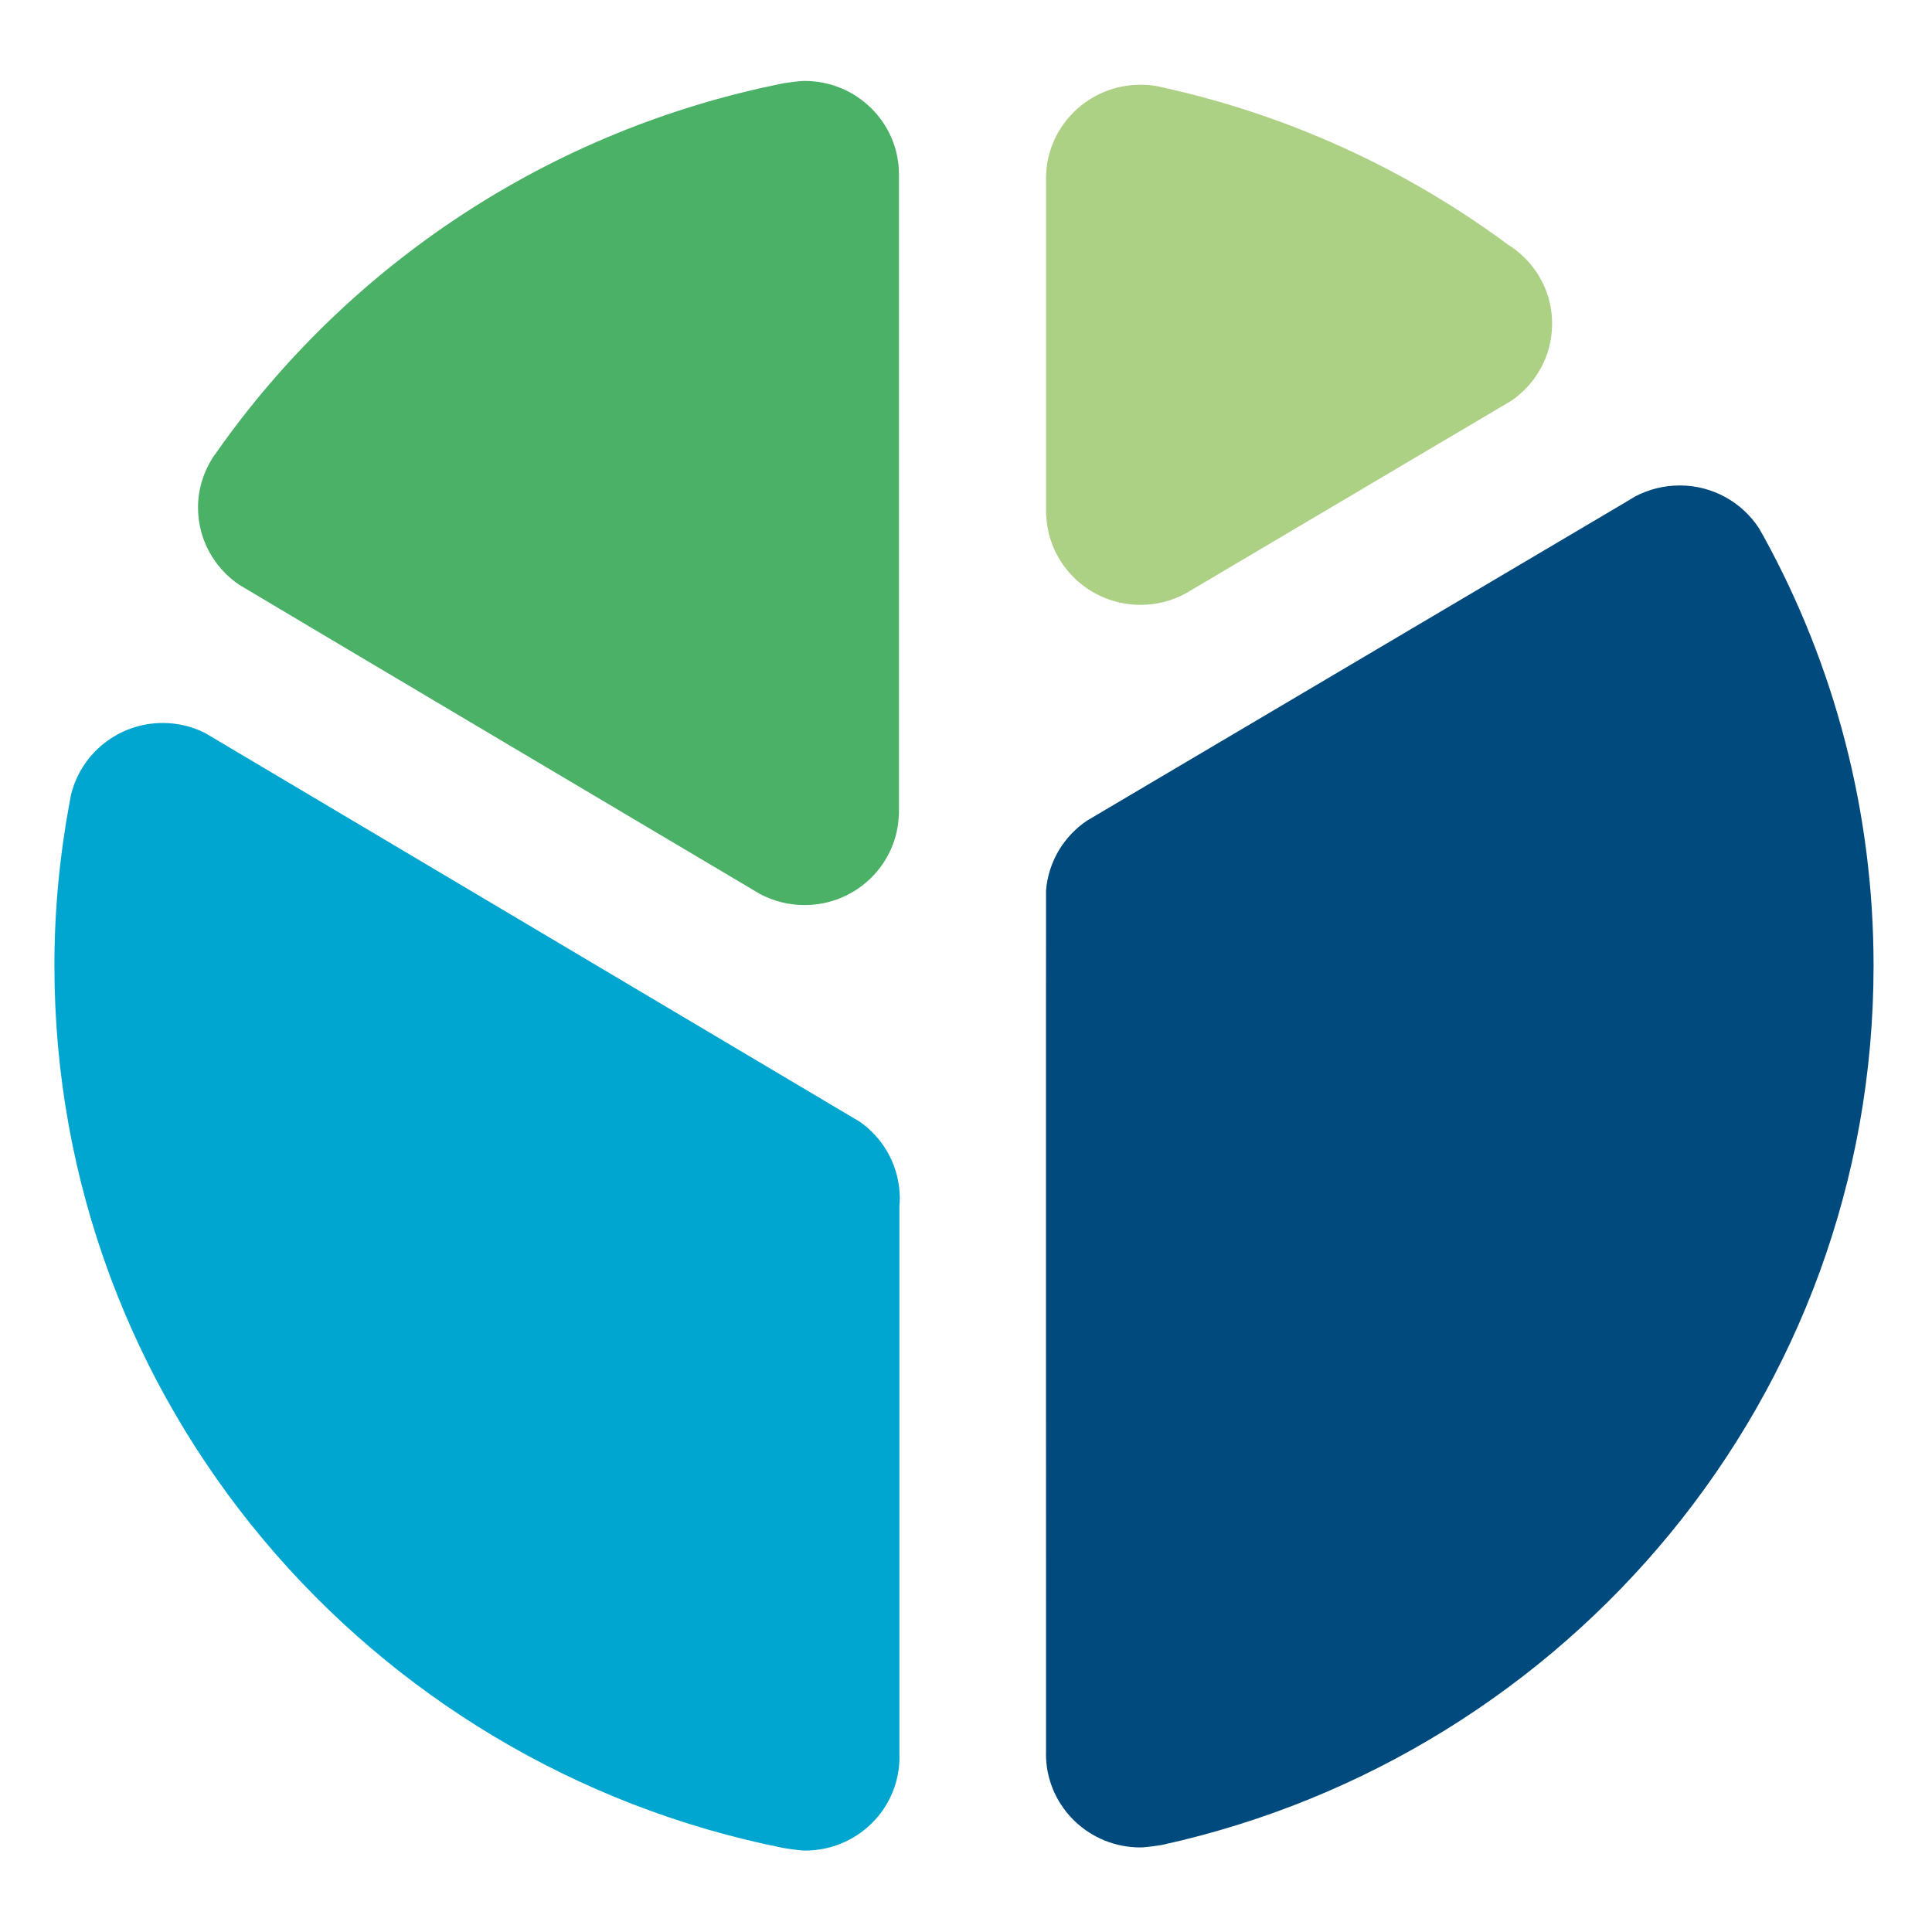 <?xml version="1.0" encoding="UTF-8" standalone="no" ?>
<!DOCTYPE svg PUBLIC "-//W3C//DTD SVG 1.1//EN" "http://www.w3.org/Graphics/SVG/1.1/DTD/svg11.dtd">
<svg xmlns="http://www.w3.org/2000/svg" xmlns:xlink="http://www.w3.org/1999/xlink" version="1.1" width="1080" height="1080" viewBox="0 0 1080 1080" xml:space="preserve">
<desc>Created with Fabric.js 5.2.4</desc>
<defs>
</defs>
<rect x="0" y="0" width="100%" height="100%" fill="transparent"></rect>
<g transform="matrix(1 0 0 1 540 540)" id="de753156-967f-45ec-beb6-ca2cda3cc0d3"  >
</g>
<g transform="matrix(1 0 0 1 540 540)" id="5c34996e-c91d-4fcb-b500-c82772397795"  >
<rect style="stroke: none; stroke-width: 1; stroke-dasharray: none; stroke-linecap: butt; stroke-dashoffset: 0; stroke-linejoin: miter; stroke-miterlimit: 4; fill: rgb(255,255,255); fill-rule: nonzero; opacity: 1; visibility: hidden;" vector-effect="non-scaling-stroke"  x="-540" y="-540" rx="0" ry="0" width="1080" height="1080" />
</g>
<g transform="matrix(26.04 0 0 26.04 1393.09 540)"  >
<g style="" vector-effect="non-scaling-stroke"   >
		<g transform="matrix(1 0 0 1 -41.72 -10.15)"  >
<path style="stroke: none; stroke-width: 1; stroke-dasharray: none; stroke-linecap: butt; stroke-dashoffset: 0; stroke-linejoin: miter; stroke-miterlimit: 4; fill: rgb(75,177,102); fill-rule: nonzero; opacity: 1;" vector-effect="non-scaling-stroke"  transform=" translate(-10.64, -8.85)" d="M 18.16 1.988 C 18.151 0.889 17.246 0 16.134 0 C 16.005 0 15.716 0.045 15.691 0.049 C 10.666 1.045 6.338 3.949 3.513 7.968 C 3.486 8.008 3.456 8.049 3.429 8.086 C 3.231 8.397 3.113 8.763 3.113 9.159 C 3.113 9.847 3.463 10.452 3.993 10.814 C 4.061 10.861 15.175 17.453 15.175 17.453 C 15.461 17.605 15.786 17.692 16.134 17.692 C 17.233 17.692 18.126 16.825 18.158 15.744 L 18.16 15.742 L 18.16 1.988 Z" stroke-linecap="round" />
</g>
		<g transform="matrix(1 0 0 1 -43.26 6.89)"  >
<path style="stroke: none; stroke-width: 1; stroke-dasharray: none; stroke-linecap: butt; stroke-dashoffset: 0; stroke-linejoin: miter; stroke-miterlimit: 4; fill: rgb(0,166,208); fill-rule: nonzero; opacity: 1;" vector-effect="non-scaling-stroke"  transform=" translate(-9.09, -25.9)" d="M 18.162 24.134 C 18.165 24.087 18.169 24.04 18.169 23.993 C 18.169 23.946 18.165 23.899 18.162 23.852 C 18.117 23.231 17.79 22.688 17.303 22.349 L 17.061 22.206 L 3.52 14.166 L 3.253 14.007 C 2.98 13.871 2.673 13.793 2.348 13.793 C 1.387 13.793 0.584 14.456 0.374 15.345 C 0.365 15.392 0.356 15.439 0.347 15.489 C 0.135 16.628 0.02 17.8 0.02 18.998 C 0.02 28.362 6.746 36.169 15.676 37.945 C 15.71 37.952 16.014 37.999 16.136 37.999 C 17.233 37.999 18.124 37.137 18.16 36.06 C 18.16 36.038 18.16 35.946 18.16 35.922 L 18.16 24.134 L 18.162 24.134 Z" stroke-linecap="round" />
</g>
		<g transform="matrix(1 0 0 1 -22.16 4.3)"  >
<path style="stroke: none; stroke-width: 1; stroke-dasharray: none; stroke-linecap: butt; stroke-dashoffset: 0; stroke-linejoin: miter; stroke-miterlimit: 4; fill: rgb(0,74,125); fill-rule: nonzero; opacity: 1;" vector-effect="non-scaling-stroke"  transform=" translate(-30.19, -23.3)" d="M 36.727 9.805 C 36.689 9.738 36.651 9.671 36.612 9.602 C 36.251 9.05 35.624 8.684 34.911 8.684 C 34.566 8.684 34.238 8.771 33.954 8.92 L 33.821 9.001 L 22.188 15.879 C 21.696 16.209 21.36 16.752 21.308 17.373 C 21.304 17.429 21.308 35.818 21.308 35.818 C 21.306 35.849 21.306 35.977 21.308 36.008 C 21.358 37.074 22.245 37.922 23.332 37.922 C 23.463 37.922 23.772 37.873 23.802 37.867 C 32.539 35.943 39.072 28.227 39.072 19 C 39.074 15.671 38.223 12.539 36.727 9.805 Z" stroke-linecap="round" />
</g>
		<g transform="matrix(1 0 0 1 -25.61 -13.34)"  >
<path style="stroke: none; stroke-width: 1; stroke-dasharray: none; stroke-linecap: butt; stroke-dashoffset: 0; stroke-linejoin: miter; stroke-miterlimit: 4; fill: rgb(172,208,132); fill-rule: nonzero; opacity: 1;" vector-effect="non-scaling-stroke"  transform=" translate(-26.74, -5.66)" d="M 31.49 3.712 C 31.408 3.641 31.323 3.576 31.232 3.52 C 29.05 1.903 26.518 0.73 23.765 0.129 C 23.754 0.127 23.741 0.125 23.729 0.12 C 23.601 0.095 23.47 0.082 23.334 0.082 C 22.229 0.082 21.333 0.958 21.308 2.046 C 21.308 2.061 21.306 2.075 21.306 2.09 C 21.306 2.106 21.308 2.119 21.308 2.135 L 21.308 9.239 L 21.308 9.321 L 21.312 9.324 C 21.358 10.393 22.244 11.247 23.337 11.247 C 23.684 11.247 24.014 11.16 24.298 11.006 L 31.079 6.994 L 31.291 6.869 C 31.823 6.507 32.171 5.901 32.171 5.213 C 32.173 4.615 31.909 4.078 31.49 3.712 Z" stroke-linecap="round" />
</g>
		<g transform="matrix(1 0 0 1 -3.64 -2.07)"  >
<path style="stroke: none; stroke-width: 1; stroke-dasharray: none; stroke-linecap: butt; stroke-dashoffset: 0; stroke-linejoin: miter; stroke-miterlimit: 4; fill: rgb(0,74,125); fill-rule: nonzero; opacity: 1;" vector-effect="non-scaling-stroke"  transform=" translate(-48.71, -16.92)" d="M 53.261 10.758 C 53.417 10.758 53.523 10.845 53.523 11.017 L 53.523 12.431 C 53.523 12.587 53.419 12.672 53.261 12.672 L 49.759 12.672 L 49.759 22.829 C 49.759 23.002 49.671 23.089 49.515 23.089 L 47.913 23.089 C 47.755 23.089 47.669 23.002 47.669 22.829 L 47.669 12.672 L 44.151 12.672 C 43.996 12.672 43.89 12.585 43.89 12.431 L 43.89 11.017 C 43.89 10.845 43.993 10.758 44.151 10.758 L 53.261 10.758 Z" stroke-linecap="round" />
</g>
		<g transform="matrix(1 0 0 1 4.18 -0.38)"  >
<path style="stroke: none; stroke-width: 1; stroke-dasharray: none; stroke-linecap: butt; stroke-dashoffset: 0; stroke-linejoin: miter; stroke-miterlimit: 4; fill: rgb(0,74,125); fill-rule: nonzero; opacity: 1;" vector-effect="non-scaling-stroke"  transform=" translate(-56.53, -18.62)" d="M 56.693 13.949 C 58.853 13.949 60.317 15.019 60.317 17.45 L 60.317 22.485 C 60.317 22.623 60.247 22.726 60.125 22.777 C 59.22 23.054 57.914 23.296 56.623 23.296 C 54.601 23.296 52.737 22.572 52.737 20.416 C 52.737 18.538 54.324 17.657 56.553 17.657 C 57.129 17.657 57.772 17.727 58.295 17.796 L 58.295 17.468 C 58.295 16.243 57.842 15.725 56.553 15.725 C 55.682 15.725 54.881 15.948 54.324 16.277 C 54.202 16.364 54.062 16.346 53.976 16.208 L 53.279 15.155 C 53.191 15.017 53.191 14.932 53.279 14.863 C 54.116 14.296 55.283 13.949 56.693 13.949 Z M 56.625 21.555 C 57.201 21.555 57.862 21.453 58.297 21.348 L 58.297 19.4 C 57.828 19.331 57.147 19.261 56.607 19.261 C 55.301 19.261 54.777 19.692 54.777 20.401 C 54.777 21.209 55.563 21.555 56.625 21.555 Z" stroke-linecap="round" />
</g>
		<g transform="matrix(1 0 0 1 13.59 -2.07)"  >
<path style="stroke: none; stroke-width: 1; stroke-dasharray: none; stroke-linecap: butt; stroke-dashoffset: 0; stroke-linejoin: miter; stroke-miterlimit: 4; fill: rgb(0,74,125); fill-rule: nonzero; opacity: 1;" vector-effect="non-scaling-stroke"  transform=" translate(-65.95, -16.92)" d="M 67.762 23.089 C 67.622 23.089 67.5 23.055 67.43 22.934 L 64.695 19.383 L 64.086 20.004 L 64.086 22.832 C 64.086 23.004 63.998 23.091 63.824 23.091 L 62.326 23.091 C 62.152 23.091 62.064 23.004 62.064 22.832 L 62.064 11.017 C 62.064 10.845 62.152 10.758 62.326 10.758 L 63.824 10.758 C 63.998 10.758 64.086 10.845 64.086 11.017 L 64.086 17.571 L 67.153 14.276 C 67.241 14.173 67.326 14.155 67.466 14.155 L 69.26 14.155 C 69.486 14.155 69.538 14.294 69.4 14.448 L 66.038 17.984 L 69.766 22.778 C 69.887 22.95 69.836 23.089 69.61 23.089 L 67.762 23.089 Z" stroke-linecap="round" />
</g>
		<g transform="matrix(1 0 0 1 21.59 -0.38)"  >
<path style="stroke: none; stroke-width: 1; stroke-dasharray: none; stroke-linecap: butt; stroke-dashoffset: 0; stroke-linejoin: miter; stroke-miterlimit: 4; fill: rgb(0,74,125); fill-rule: nonzero; opacity: 1;" vector-effect="non-scaling-stroke"  transform=" translate(-73.94, -18.62)" d="M 74.103 13.949 C 76.262 13.949 77.727 15.019 77.727 17.45 L 77.727 22.485 C 77.727 22.623 77.657 22.726 77.535 22.777 C 76.63 23.054 75.324 23.296 74.033 23.296 C 72.011 23.296 70.149 22.572 70.149 20.416 C 70.149 18.538 71.734 17.657 73.963 17.657 C 74.538 17.657 75.182 17.727 75.705 17.796 L 75.705 17.468 C 75.705 16.243 75.252 15.725 73.963 15.725 C 73.092 15.725 72.291 15.948 71.734 16.277 C 71.612 16.364 71.472 16.346 71.384 16.208 L 70.686 15.155 C 70.598 15.017 70.598 14.932 70.686 14.863 C 71.524 14.296 72.693 13.949 74.103 13.949 Z M 74.033 21.555 C 74.608 21.555 75.27 21.453 75.705 21.348 L 75.705 19.4 C 75.236 19.331 74.554 19.261 74.015 19.261 C 72.708 19.261 72.185 19.692 72.185 20.401 C 72.187 21.209 72.97 21.555 74.033 21.555 Z" stroke-linecap="round" />
</g>
		<g transform="matrix(1 0 0 1 30.98 -0.38)"  >
<path style="stroke: none; stroke-width: 1; stroke-dasharray: none; stroke-linecap: butt; stroke-dashoffset: 0; stroke-linejoin: miter; stroke-miterlimit: 4; fill: rgb(0,74,125); fill-rule: nonzero; opacity: 1;" vector-effect="non-scaling-stroke"  transform=" translate(-83.33, -18.62)" d="M 83.334 23.296 C 80.931 23.296 79.363 21.951 79.363 19.813 L 79.363 17.501 C 79.363 15.328 80.931 13.949 83.334 13.949 C 85.738 13.949 87.306 15.33 87.306 17.501 L 87.306 19.813 C 87.306 21.951 85.738 23.296 83.334 23.296 Z M 83.334 21.502 C 84.571 21.502 85.268 20.917 85.268 19.813 L 85.268 17.501 C 85.268 16.362 84.571 15.743 83.334 15.743 C 82.08 15.743 81.4 16.364 81.4 17.501 L 81.4 19.813 C 81.4 20.917 82.08 21.502 83.334 21.502 Z" stroke-linecap="round" />
</g>
		<g transform="matrix(1 0 0 1 40.46 -2.07)"  >
<path style="stroke: none; stroke-width: 1; stroke-dasharray: none; stroke-linecap: butt; stroke-dashoffset: 0; stroke-linejoin: miter; stroke-miterlimit: 4; fill: rgb(0,74,125); fill-rule: nonzero; opacity: 1;" vector-effect="non-scaling-stroke"  transform=" translate(-92.82, -16.92)" d="M 94.63 23.089 C 94.491 23.089 94.369 23.055 94.299 22.934 L 91.564 19.383 L 90.955 20.004 L 90.955 22.832 C 90.955 23.004 90.867 23.091 90.693 23.091 L 89.194 23.091 C 89.021 23.091 88.933 23.004 88.933 22.832 L 88.933 11.017 C 88.933 10.845 89.021 10.758 89.194 10.758 L 90.693 10.758 C 90.867 10.758 90.955 10.845 90.955 11.017 L 90.955 17.571 L 94.021 14.276 C 94.109 14.173 94.195 14.155 94.335 14.155 L 96.129 14.155 C 96.354 14.155 96.406 14.294 96.269 14.448 L 92.906 17.984 L 96.634 22.778 C 96.756 22.95 96.704 23.089 96.479 23.089 L 94.63 23.089 Z" stroke-linecap="round" />
</g>
		<g transform="matrix(1 0 0 1 48.54 -0.38)"  >
<path style="stroke: none; stroke-width: 1; stroke-dasharray: none; stroke-linecap: butt; stroke-dashoffset: 0; stroke-linejoin: miter; stroke-miterlimit: 4; fill: rgb(0,74,125); fill-rule: nonzero; opacity: 1;" vector-effect="non-scaling-stroke"  transform=" translate(-100.89, -18.62)" d="M 101.057 13.949 C 103.217 13.949 104.681 15.019 104.681 17.45 L 104.681 22.485 C 104.681 22.623 104.611 22.726 104.49 22.777 C 103.585 23.054 102.278 23.296 100.987 23.296 C 98.965 23.296 97.102 22.572 97.102 20.416 C 97.102 18.538 98.688 17.657 100.917 17.657 C 101.493 17.657 102.136 17.727 102.659 17.796 L 102.659 17.468 C 102.659 16.243 102.206 15.725 100.917 15.725 C 100.046 15.725 99.245 15.948 98.688 16.277 C 98.566 16.364 98.426 16.346 98.34 16.208 L 97.643 15.155 C 97.555 15.017 97.555 14.932 97.643 14.863 C 98.478 14.296 99.647 13.949 101.057 13.949 Z M 100.987 21.555 C 101.563 21.555 102.224 21.453 102.659 21.348 L 102.659 19.4 C 102.188 19.331 101.509 19.261 100.969 19.261 C 99.663 19.261 99.142 19.692 99.142 20.401 C 99.142 21.209 99.925 21.555 100.987 21.555 Z" stroke-linecap="round" />
</g>
		<g transform="matrix(1 0 0 1 -3.68 9.46)"  >
<path style="stroke: none; stroke-width: 1; stroke-dasharray: none; stroke-linecap: butt; stroke-dashoffset: 0; stroke-linejoin: miter; stroke-miterlimit: 4; fill: rgb(0,74,125); fill-rule: nonzero; opacity: 1;" vector-effect="non-scaling-stroke"  transform=" translate(-48.67, -28.46)" d="M 46.672 30.953 C 46.636 30.953 46.616 30.926 46.629 30.883 L 48.432 26.018 C 48.446 25.991 48.468 25.969 48.495 25.969 L 48.847 25.969 C 48.875 25.969 48.897 25.989 48.911 26.018 L 50.72 30.883 C 50.727 30.923 50.714 30.953 50.671 30.953 L 50.382 30.953 C 50.346 30.953 50.325 30.932 50.312 30.903 L 49.797 29.496 L 47.545 29.496 L 47.031 30.903 C 47.017 30.93 46.995 30.953 46.968 30.953 L 46.672 30.953 Z M 47.665 29.141 L 49.678 29.141 L 48.685 26.416 L 48.665 26.416 L 47.665 29.141 Z" stroke-linecap="round" />
</g>
		<g transform="matrix(1 0 0 1 3.76 9.46)"  >
<path style="stroke: none; stroke-width: 1; stroke-dasharray: none; stroke-linecap: butt; stroke-dashoffset: 0; stroke-linejoin: miter; stroke-miterlimit: 4; fill: rgb(0,74,125); fill-rule: nonzero; opacity: 1;" vector-effect="non-scaling-stroke"  transform=" translate(-56.11, -28.46)" d="M 54.358 30.953 C 54.322 30.953 54.301 30.932 54.301 30.897 L 54.301 26.025 C 54.301 25.989 54.322 25.969 54.358 25.969 L 54.667 25.969 C 54.694 25.969 54.723 25.982 54.737 26.011 L 57.054 29.565 C 57.217 29.822 57.393 30.101 57.539 30.36 L 57.553 30.34 C 57.539 29.762 57.526 29.065 57.526 28.486 L 57.526 26.025 C 57.526 25.989 57.553 25.969 57.589 25.969 L 57.858 25.969 C 57.894 25.969 57.914 25.989 57.914 26.025 L 57.914 30.897 C 57.914 30.932 57.894 30.953 57.858 30.953 L 57.548 30.953 C 57.521 30.953 57.492 30.939 57.479 30.917 L 55.141 27.363 C 54.985 27.126 54.818 26.84 54.676 26.596 L 54.669 26.603 C 54.676 27.119 54.689 27.823 54.689 28.339 L 54.689 30.897 C 54.689 30.932 54.662 30.953 54.626 30.953 L 54.358 30.953 Z" stroke-linecap="round" />
</g>
		<g transform="matrix(1 0 0 1 11.24 9.46)"  >
<path style="stroke: none; stroke-width: 1; stroke-dasharray: none; stroke-linecap: butt; stroke-dashoffset: 0; stroke-linejoin: miter; stroke-miterlimit: 4; fill: rgb(0,74,125); fill-rule: nonzero; opacity: 1;" vector-effect="non-scaling-stroke"  transform=" translate(-63.59, -28.46)" d="M 62.472 30.597 L 65.036 30.597 C 65.072 30.597 65.092 30.617 65.092 30.653 L 65.092 30.897 C 65.092 30.932 65.072 30.953 65.036 30.953 L 62.143 30.953 C 62.107 30.953 62.086 30.932 62.086 30.897 L 62.086 26.025 C 62.086 25.989 62.107 25.969 62.143 25.969 L 64.932 25.969 C 64.975 25.969 64.995 25.989 64.995 26.025 L 64.995 26.268 C 64.995 26.304 64.975 26.324 64.932 26.324 L 62.475 26.324 L 62.475 28.234 L 64.783 28.234 C 64.819 28.234 64.839 28.254 64.839 28.296 L 64.839 28.533 C 64.839 28.569 64.819 28.589 64.783 28.589 L 62.475 28.589 L 62.475 30.597 L 62.472 30.597 Z" stroke-linecap="round" />
</g>
		<g transform="matrix(1 0 0 1 18.06 9.46)"  >
<path style="stroke: none; stroke-width: 1; stroke-dasharray: none; stroke-linecap: butt; stroke-dashoffset: 0; stroke-linejoin: miter; stroke-miterlimit: 4; fill: rgb(0,74,125); fill-rule: nonzero; opacity: 1;" vector-effect="non-scaling-stroke"  transform=" translate(-70.41, -28.46)" d="M 70.411 31.028 C 69.707 31.028 69.215 30.811 68.664 30.367 C 68.637 30.34 68.637 30.311 68.658 30.284 L 68.804 30.083 C 68.825 30.056 68.854 30.047 68.89 30.07 C 69.382 30.467 69.84 30.662 70.418 30.668 C 71.192 30.668 71.79 30.34 71.79 29.665 C 71.79 29.06 71.347 28.814 70.345 28.593 C 69.366 28.37 68.669 27.988 68.669 27.15 C 68.669 26.285 69.463 25.895 70.386 25.895 C 71.027 25.895 71.528 26.082 72.027 26.453 C 72.063 26.473 72.054 26.509 72.04 26.538 L 71.9 26.735 C 71.88 26.77 71.844 26.777 71.814 26.755 C 71.379 26.426 70.892 26.265 70.343 26.259 C 69.639 26.259 69.061 26.551 69.061 27.166 C 69.061 27.758 69.56 28.017 70.433 28.218 C 71.553 28.481 72.18 28.816 72.18 29.668 C 72.187 30.577 71.426 31.028 70.411 31.028 Z" stroke-linecap="round" />
</g>
		<g transform="matrix(1 0 0 1 24.87 9.46)"  >
<path style="stroke: none; stroke-width: 1; stroke-dasharray: none; stroke-linecap: butt; stroke-dashoffset: 0; stroke-linejoin: miter; stroke-miterlimit: 4; fill: rgb(0,74,125); fill-rule: nonzero; opacity: 1;" vector-effect="non-scaling-stroke"  transform=" translate(-77.22, -28.46)" d="M 78.992 25.969 C 79.029 25.969 79.056 25.989 79.056 26.025 L 79.056 26.268 C 79.056 26.304 79.029 26.324 78.992 26.324 L 77.408 26.324 L 77.408 30.897 C 77.408 30.932 77.381 30.953 77.345 30.953 L 77.079 30.953 C 77.043 30.953 77.016 30.932 77.016 30.897 L 77.016 26.324 L 75.445 26.324 C 75.409 26.324 75.389 26.304 75.389 26.268 L 75.389 26.025 C 75.389 25.989 75.409 25.969 75.445 25.969 L 78.992 25.969 Z" stroke-linecap="round" />
</g>
		<g transform="matrix(1 0 0 1 31.8 9.46)"  >
<path style="stroke: none; stroke-width: 1; stroke-dasharray: none; stroke-linecap: butt; stroke-dashoffset: 0; stroke-linejoin: miter; stroke-miterlimit: 4; fill: rgb(0,74,125); fill-rule: nonzero; opacity: 1;" vector-effect="non-scaling-stroke"  transform=" translate(-84.15, -28.46)" d="M 83.039 30.597 L 85.6 30.597 C 85.636 30.597 85.656 30.617 85.656 30.653 L 85.656 30.897 C 85.656 30.932 85.636 30.953 85.6 30.953 L 82.707 30.953 C 82.671 30.953 82.65 30.932 82.65 30.897 L 82.65 26.025 C 82.65 25.989 82.671 25.969 82.707 25.969 L 85.496 25.969 C 85.537 25.969 85.559 25.989 85.559 26.025 L 85.559 26.268 C 85.559 26.304 85.539 26.324 85.496 26.324 L 83.039 26.324 L 83.039 28.234 L 85.347 28.234 C 85.383 28.234 85.403 28.254 85.403 28.296 L 85.403 28.533 C 85.403 28.569 85.383 28.589 85.347 28.589 L 83.039 28.589 L 83.039 30.597 Z" stroke-linecap="round" />
</g>
		<g transform="matrix(1 0 0 1 38.63 9.46)"  >
<path style="stroke: none; stroke-width: 1; stroke-dasharray: none; stroke-linecap: butt; stroke-dashoffset: 0; stroke-linejoin: miter; stroke-miterlimit: 4; fill: rgb(0,74,125); fill-rule: nonzero; opacity: 1;" vector-effect="non-scaling-stroke"  transform=" translate(-90.98, -28.46)" d="M 90.977 31.028 C 90.273 31.028 89.779 30.811 89.231 30.367 C 89.204 30.34 89.204 30.311 89.224 30.284 L 89.371 30.083 C 89.391 30.056 89.42 30.047 89.456 30.07 C 89.948 30.467 90.406 30.662 90.984 30.668 C 91.758 30.668 92.356 30.34 92.356 29.665 C 92.356 29.06 91.912 28.814 90.912 28.593 C 89.933 28.37 89.235 27.988 89.235 27.15 C 89.235 26.285 90.03 25.895 90.952 25.895 C 91.593 25.895 92.094 26.082 92.593 26.453 C 92.629 26.473 92.62 26.509 92.607 26.538 L 92.467 26.735 C 92.446 26.77 92.41 26.777 92.381 26.755 C 91.945 26.426 91.458 26.265 90.91 26.259 C 90.206 26.259 89.628 26.551 89.628 27.166 C 89.628 27.758 90.129 28.017 91.002 28.218 C 92.121 28.481 92.749 28.816 92.749 29.668 C 92.751 30.577 91.991 31.028 90.977 31.028 Z" stroke-linecap="round" />
</g>
		<g transform="matrix(1 0 0 1 44.42 9.46)"  >
<path style="stroke: none; stroke-width: 1; stroke-dasharray: none; stroke-linecap: butt; stroke-dashoffset: 0; stroke-linejoin: miter; stroke-miterlimit: 4; fill: rgb(0,74,125); fill-rule: nonzero; opacity: 1;" vector-effect="non-scaling-stroke"  transform=" translate(-96.77, -28.46)" d="M 96.966 30.897 C 96.966 30.932 96.946 30.953 96.91 30.953 L 96.635 30.953 C 96.598 30.953 96.578 30.932 96.578 30.897 L 96.578 26.025 C 96.578 25.989 96.598 25.969 96.635 25.969 L 96.91 25.969 C 96.946 25.969 96.966 25.989 96.966 26.025 L 96.966 30.897 Z" stroke-linecap="round" />
</g>
		<g transform="matrix(1 0 0 1 50.25 9.46)"  >
<path style="stroke: none; stroke-width: 1; stroke-dasharray: none; stroke-linecap: butt; stroke-dashoffset: 0; stroke-linejoin: miter; stroke-miterlimit: 4; fill: rgb(0,74,125); fill-rule: nonzero; opacity: 1;" vector-effect="non-scaling-stroke"  transform=" translate(-102.6, -28.46)" d="M 100.597 30.953 C 100.561 30.953 100.541 30.926 100.555 30.883 L 102.358 26.018 C 102.371 25.991 102.394 25.969 102.421 25.969 L 102.773 25.969 C 102.8 25.969 102.822 25.989 102.836 26.018 L 104.646 30.883 C 104.652 30.923 104.639 30.953 104.596 30.953 L 104.307 30.953 C 104.271 30.953 104.251 30.932 104.237 30.903 L 103.723 29.496 L 101.471 29.496 L 100.956 30.903 C 100.943 30.93 100.92 30.953 100.893 30.953 L 100.597 30.953 Z M 101.59 29.141 L 103.603 29.141 L 102.61 26.416 L 102.59 26.416 L 101.59 29.141 Z" stroke-linecap="round" />
</g>
</g>
</g>
</svg>